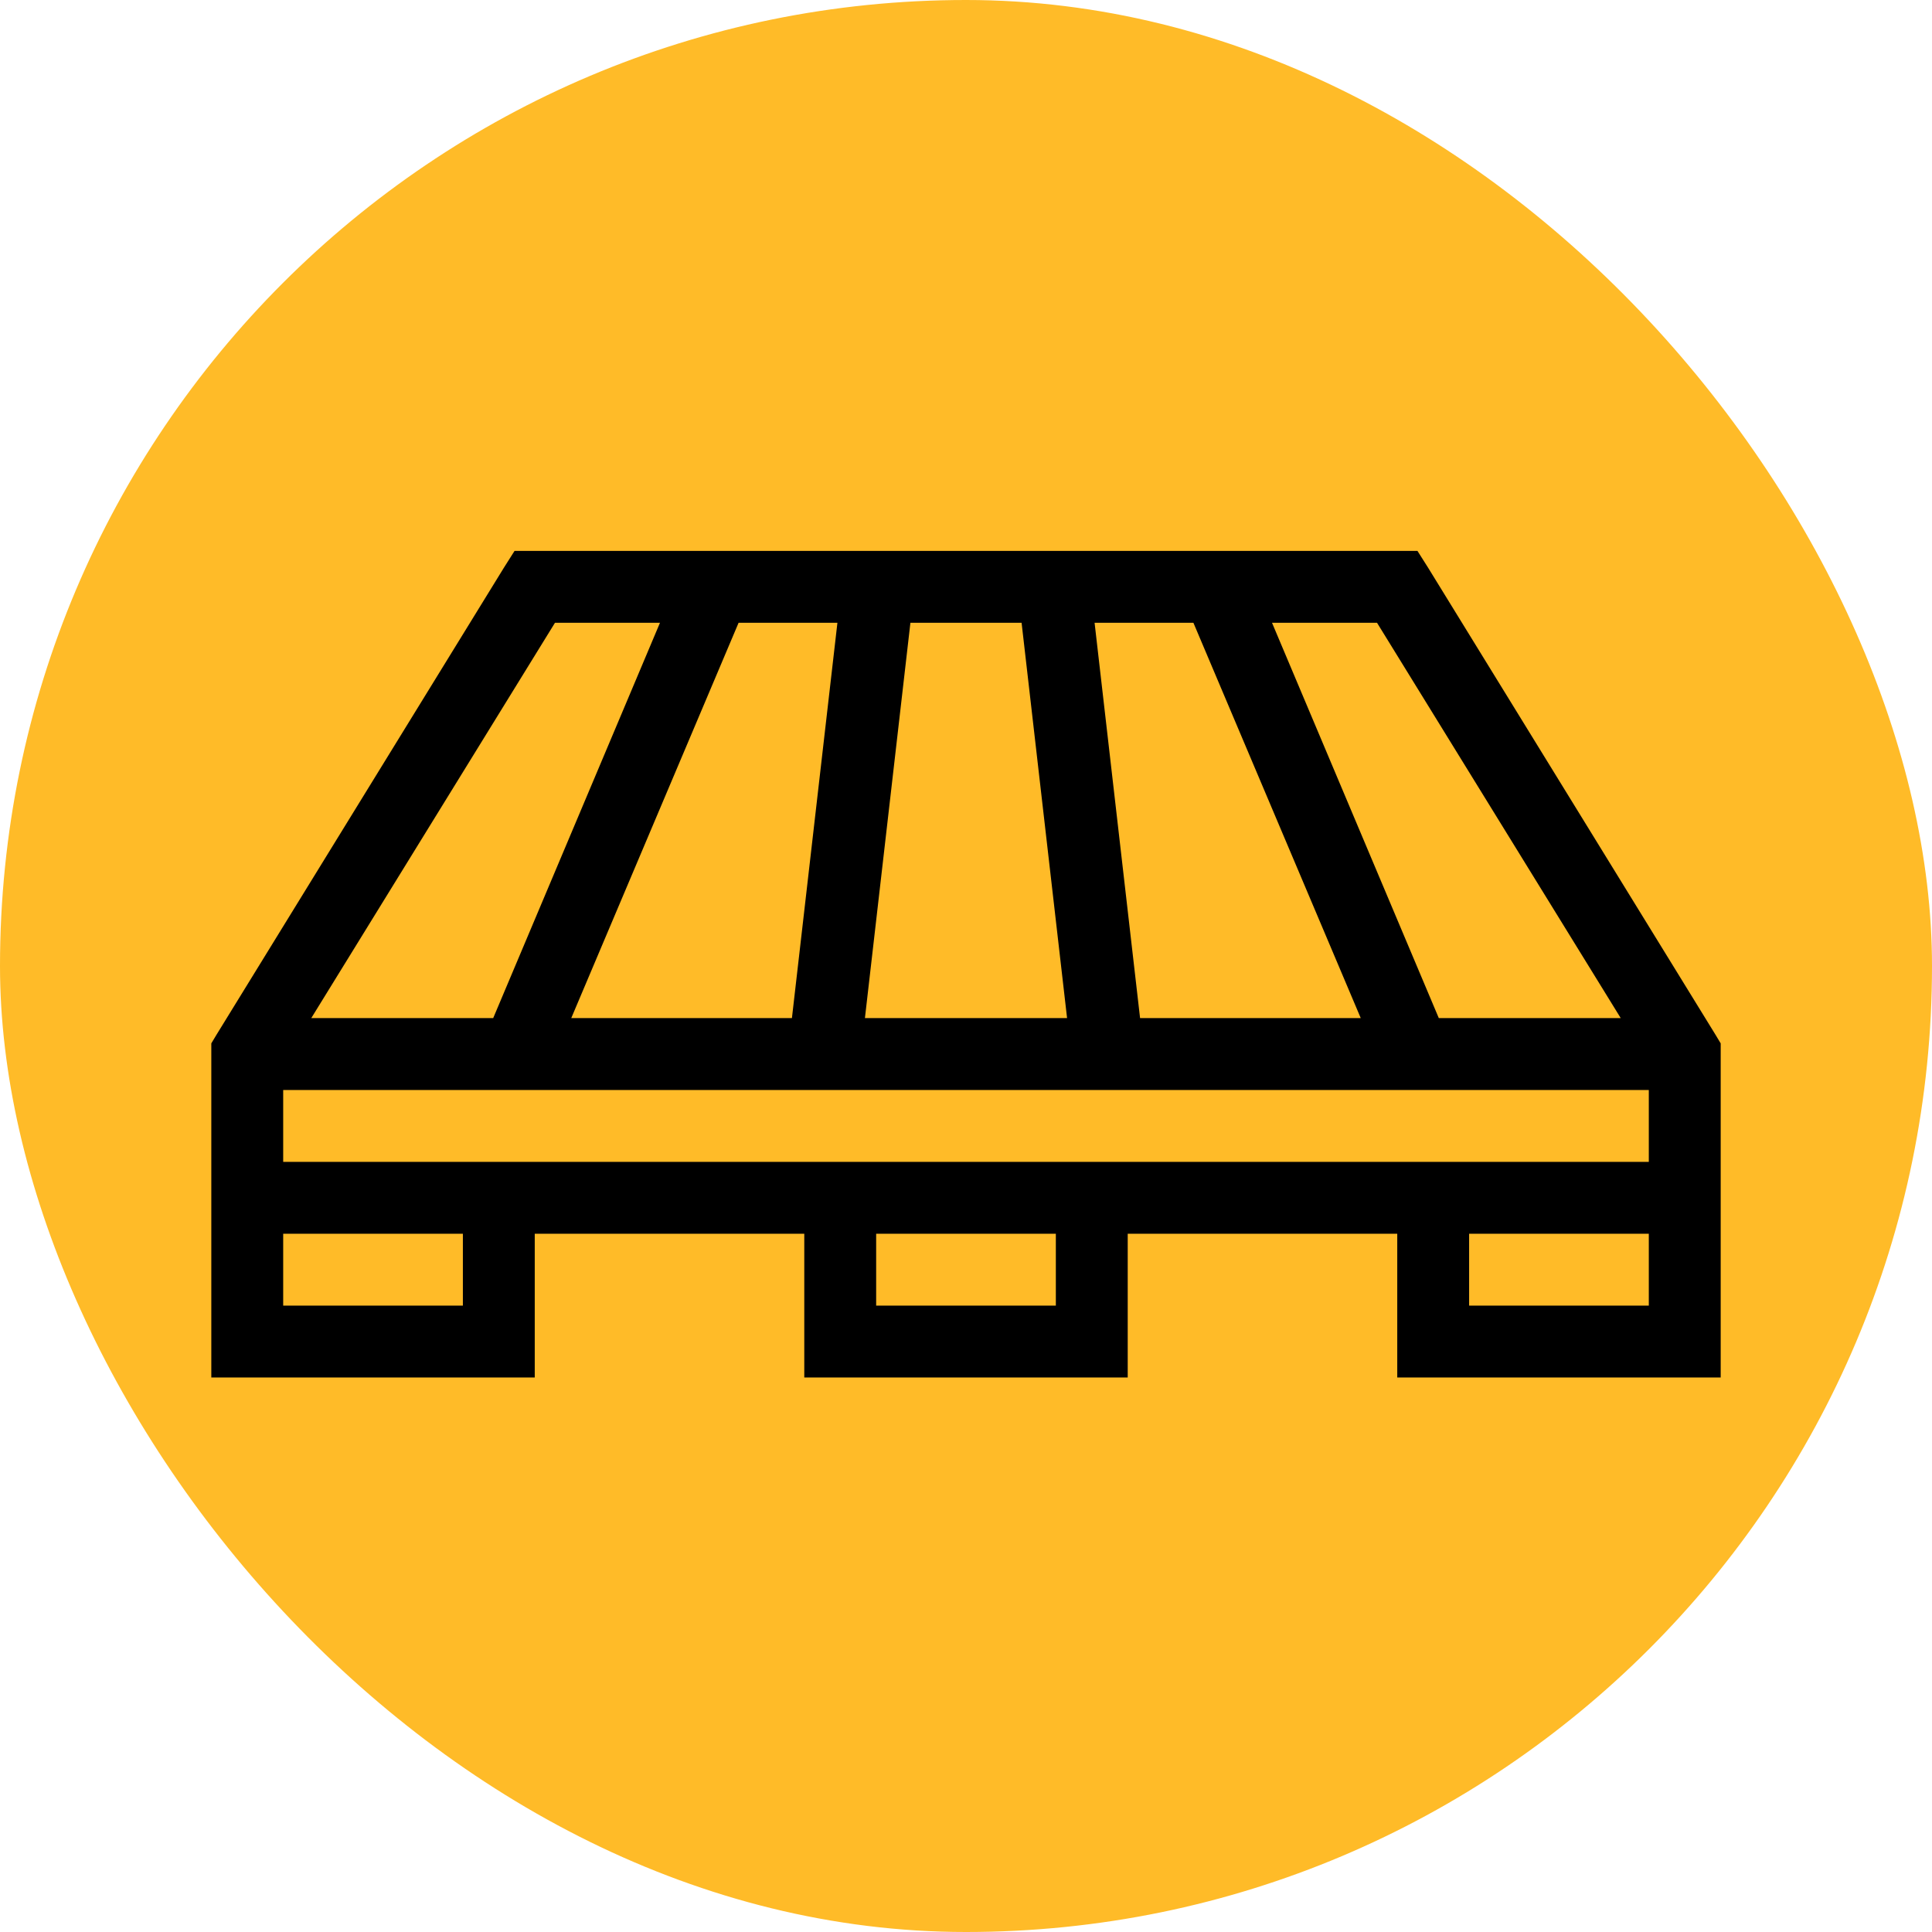 <svg width="512" height="512" viewBox="0 0 512 512" fill="none" xmlns="http://www.w3.org/2000/svg">
<rect width="512" height="512" rx="256" fill="#FFBB28"/>
<path d="M136.357 146L133.53 150.464L57.339 274.274L56 276.506V279.333V355.524V365.048H65.524H132.19H141.714V355.524V326.952H213.143V355.524V365.048H222.667H289.333H298.857V355.524V326.952H370.286V355.524V365.048H379.81H446.476H456V355.524V279.333V276.506L454.661 274.274L378.47 150.464L375.643 146H370.286H141.714H136.357ZM147.071 165.048H174.899L130.702 269.81H82.488L147.071 165.048ZM195.732 165.048H221.923L209.869 269.81H151.387L195.732 165.048ZM241.268 165.048H270.732L282.786 269.81H229.214L241.268 165.048ZM290.077 165.048H316.268L360.613 269.81H302.131L290.077 165.048ZM337.101 165.048H364.929L429.512 269.81H381.298L337.101 165.048ZM75.048 288.857H436.952V307.905H75.048V288.857ZM75.048 326.952H122.667V346H75.048V326.952ZM232.19 326.952H279.81V346H232.19V326.952ZM389.333 326.952H436.952V346H389.333V326.952Z" fill="black"/>
</svg>
